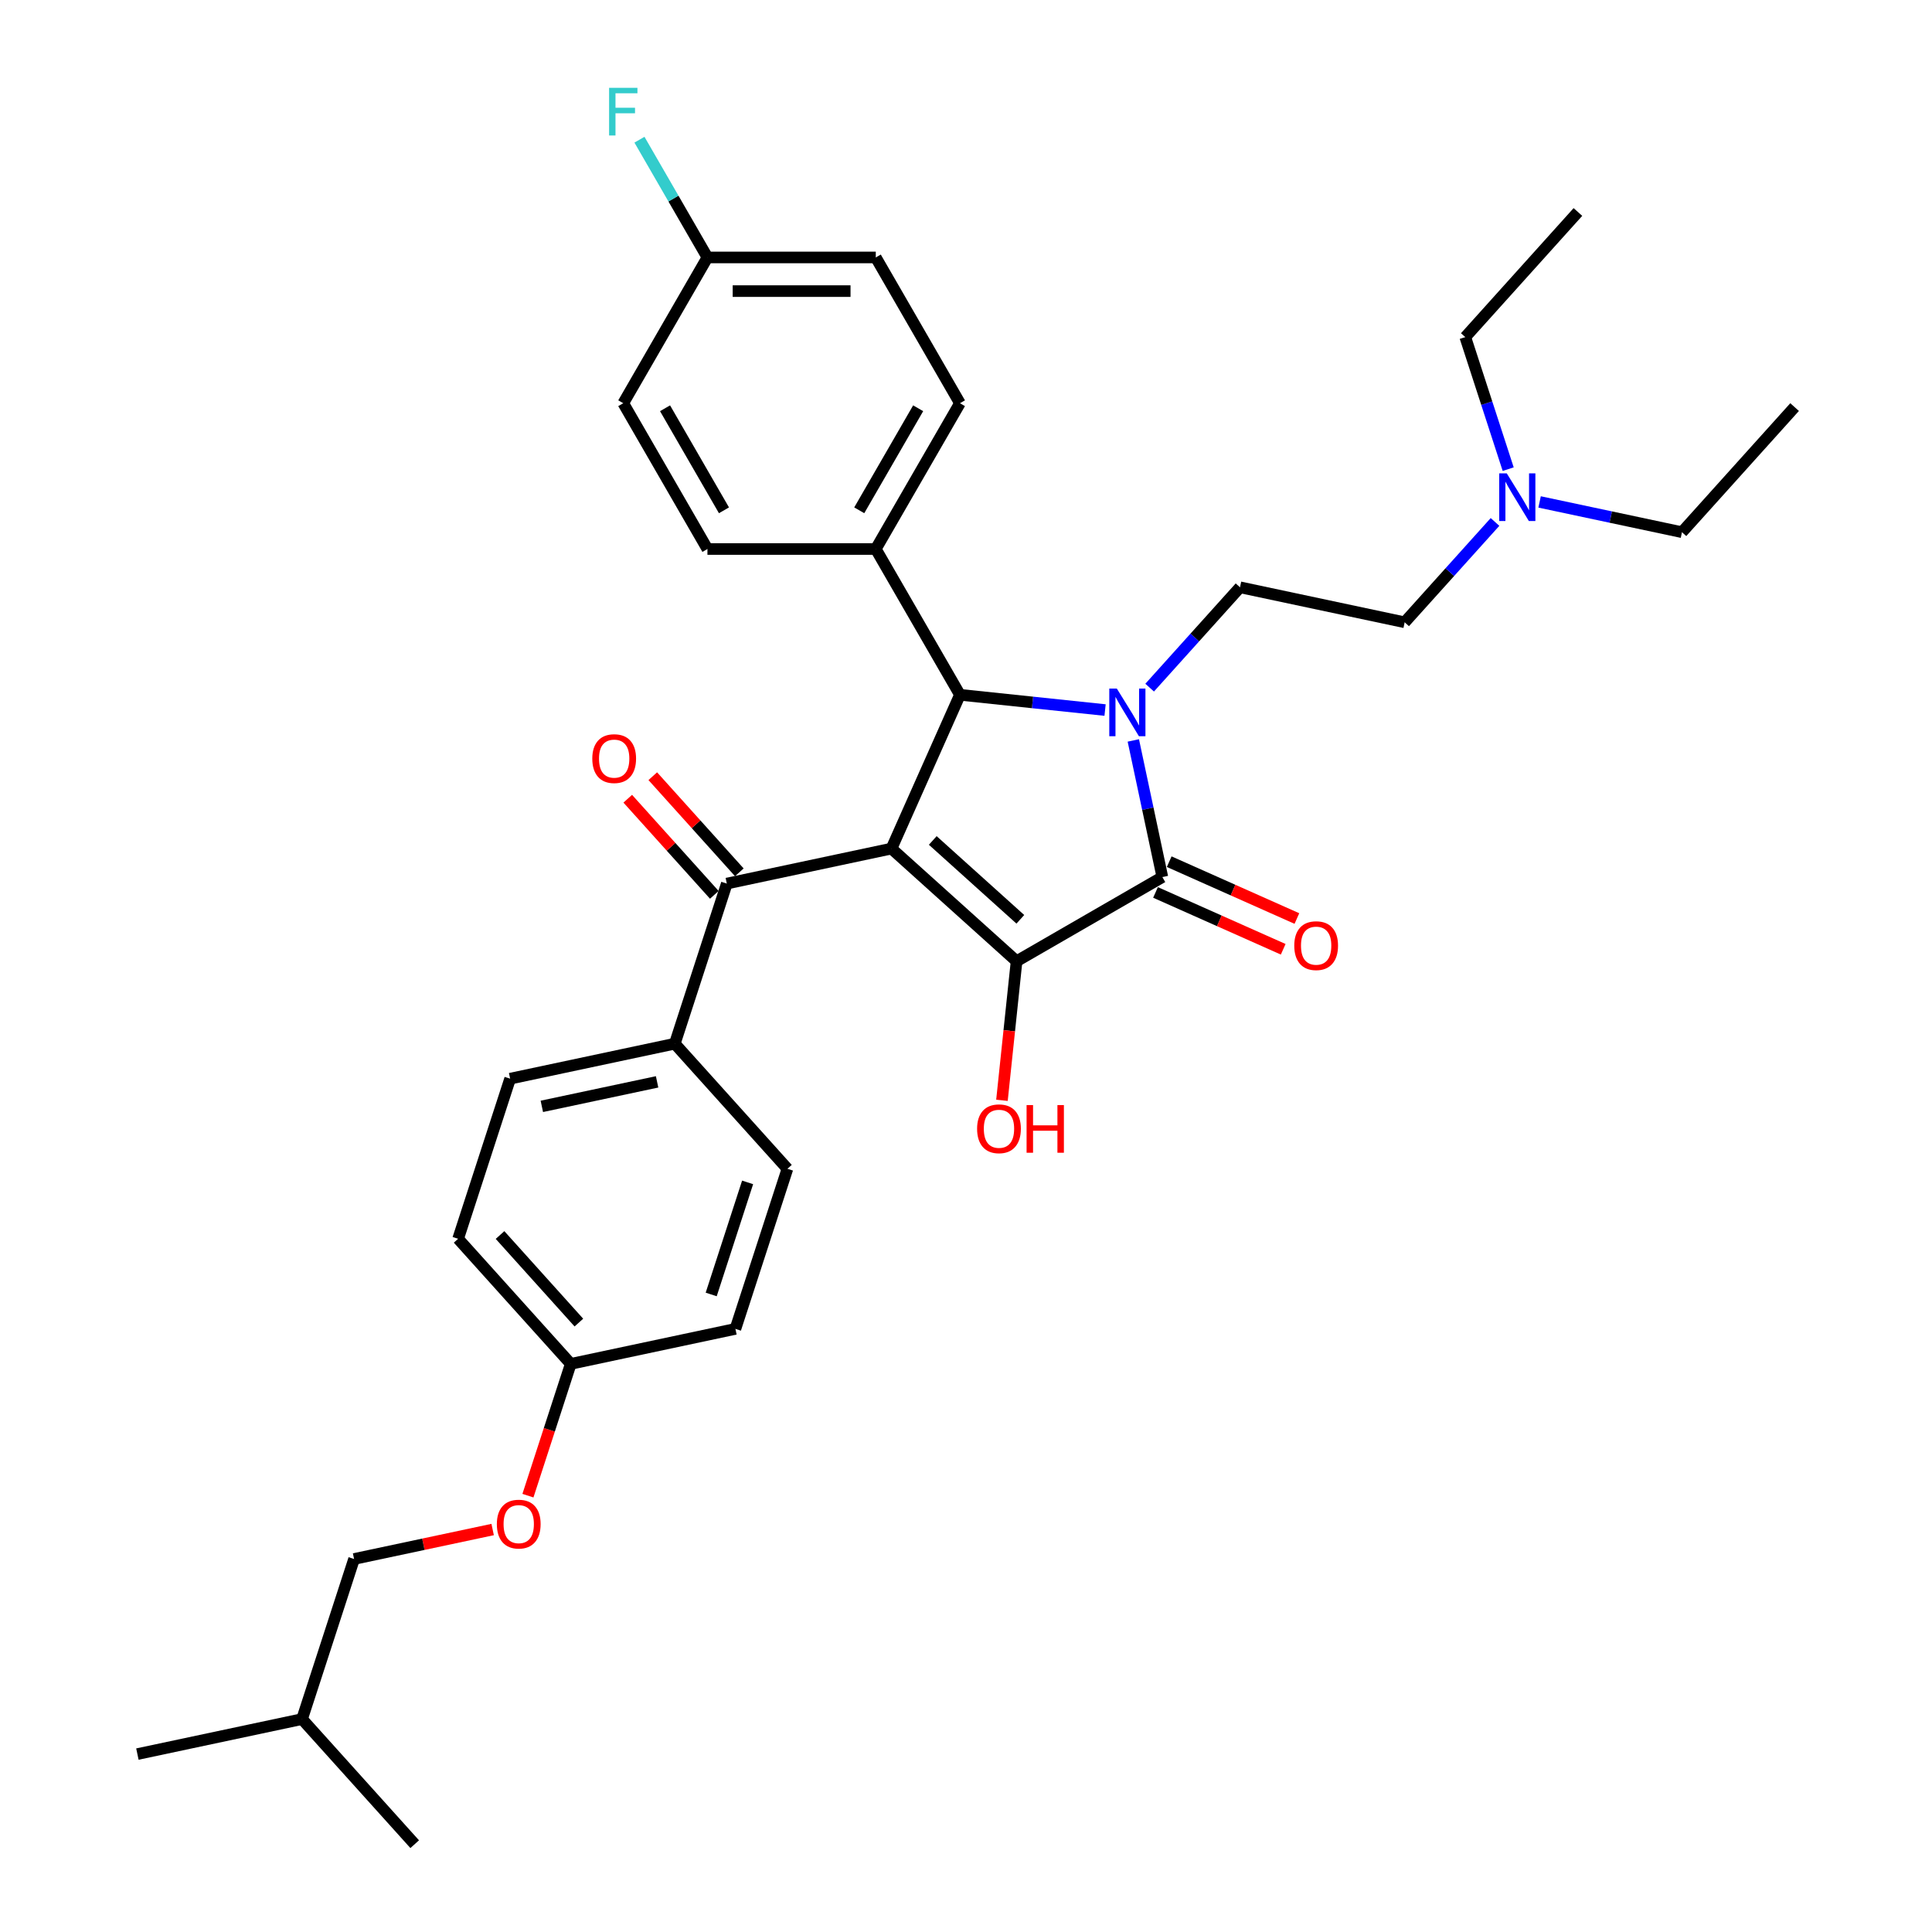 <?xml version='1.0' encoding='iso-8859-1'?>
<svg version='1.1' baseProfile='full'
              xmlns='http://www.w3.org/2000/svg'
                      xmlns:rdkit='http://www.rdkit.org/xml'
                      xmlns:xlink='http://www.w3.org/1999/xlink'
                  xml:space='preserve'
width='1000px' height='1000px' viewBox='0 0 1000 1000'>
<!-- END OF HEADER -->
<rect style='opacity:1.0;fill:#FFFFFF;stroke:none' width='1000' height='1000' x='0' y='0'> </rect>
<path class='bond-1' d='M 461.426,439.225 L 526.178,497.528' style='fill:none;fill-rule:evenodd;stroke:#000000;stroke-width:6px;stroke-linecap:butt;stroke-linejoin:miter;stroke-opacity:1' />
<path class='bond-1' d='M 482.799,435.02 L 528.125,475.832' style='fill:none;fill-rule:evenodd;stroke:#000000;stroke-width:6px;stroke-linecap:butt;stroke-linejoin:miter;stroke-opacity:1' />
<path class='bond-3' d='M 461.426,439.225 L 496.866,359.626' style='fill:none;fill-rule:evenodd;stroke:#000000;stroke-width:6px;stroke-linecap:butt;stroke-linejoin:miter;stroke-opacity:1' />
<path class='bond-4' d='M 461.426,439.225 L 376.198,457.341' style='fill:none;fill-rule:evenodd;stroke:#000000;stroke-width:6px;stroke-linecap:butt;stroke-linejoin:miter;stroke-opacity:1' />
<path class='bond-0' d='M 571.984,367.522 L 534.425,363.574' style='fill:none;fill-rule:evenodd;stroke:#0000FF;stroke-width:6px;stroke-linecap:butt;stroke-linejoin:miter;stroke-opacity:1' />
<path class='bond-0' d='M 534.425,363.574 L 496.866,359.626' style='fill:none;fill-rule:evenodd;stroke:#000000;stroke-width:6px;stroke-linecap:butt;stroke-linejoin:miter;stroke-opacity:1' />
<path class='bond-5' d='M 595.057,355.922 L 618.44,329.952' style='fill:none;fill-rule:evenodd;stroke:#0000FF;stroke-width:6px;stroke-linecap:butt;stroke-linejoin:miter;stroke-opacity:1' />
<path class='bond-5' d='M 618.44,329.952 L 641.823,303.982' style='fill:none;fill-rule:evenodd;stroke:#000000;stroke-width:6px;stroke-linecap:butt;stroke-linejoin:miter;stroke-opacity:1' />
<path class='bond-33' d='M 586.606,383.25 L 594.121,418.606' style='fill:none;fill-rule:evenodd;stroke:#0000FF;stroke-width:6px;stroke-linecap:butt;stroke-linejoin:miter;stroke-opacity:1' />
<path class='bond-33' d='M 594.121,418.606 L 601.636,453.962' style='fill:none;fill-rule:evenodd;stroke:#000000;stroke-width:6px;stroke-linecap:butt;stroke-linejoin:miter;stroke-opacity:1' />
<path class='bond-2' d='M 526.178,497.528 L 601.636,453.962' style='fill:none;fill-rule:evenodd;stroke:#000000;stroke-width:6px;stroke-linecap:butt;stroke-linejoin:miter;stroke-opacity:1' />
<path class='bond-10' d='M 526.178,497.528 L 522.394,533.527' style='fill:none;fill-rule:evenodd;stroke:#000000;stroke-width:6px;stroke-linecap:butt;stroke-linejoin:miter;stroke-opacity:1' />
<path class='bond-10' d='M 522.394,533.527 L 518.61,569.527' style='fill:none;fill-rule:evenodd;stroke:#FF0000;stroke-width:6px;stroke-linecap:butt;stroke-linejoin:miter;stroke-opacity:1' />
<path class='bond-7' d='M 598.092,461.922 L 631.139,476.635' style='fill:none;fill-rule:evenodd;stroke:#000000;stroke-width:6px;stroke-linecap:butt;stroke-linejoin:miter;stroke-opacity:1' />
<path class='bond-7' d='M 631.139,476.635 L 664.186,491.349' style='fill:none;fill-rule:evenodd;stroke:#FF0000;stroke-width:6px;stroke-linecap:butt;stroke-linejoin:miter;stroke-opacity:1' />
<path class='bond-7' d='M 605.18,446.002 L 638.227,460.715' style='fill:none;fill-rule:evenodd;stroke:#000000;stroke-width:6px;stroke-linecap:butt;stroke-linejoin:miter;stroke-opacity:1' />
<path class='bond-7' d='M 638.227,460.715 L 671.274,475.429' style='fill:none;fill-rule:evenodd;stroke:#FF0000;stroke-width:6px;stroke-linecap:butt;stroke-linejoin:miter;stroke-opacity:1' />
<path class='bond-6' d='M 496.866,359.626 L 453.3,284.168' style='fill:none;fill-rule:evenodd;stroke:#000000;stroke-width:6px;stroke-linecap:butt;stroke-linejoin:miter;stroke-opacity:1' />
<path class='bond-8' d='M 376.198,457.341 L 349.273,540.208' style='fill:none;fill-rule:evenodd;stroke:#000000;stroke-width:6px;stroke-linecap:butt;stroke-linejoin:miter;stroke-opacity:1' />
<path class='bond-9' d='M 382.673,451.511 L 360.275,426.635' style='fill:none;fill-rule:evenodd;stroke:#000000;stroke-width:6px;stroke-linecap:butt;stroke-linejoin:miter;stroke-opacity:1' />
<path class='bond-9' d='M 360.275,426.635 L 337.876,401.758' style='fill:none;fill-rule:evenodd;stroke:#FF0000;stroke-width:6px;stroke-linecap:butt;stroke-linejoin:miter;stroke-opacity:1' />
<path class='bond-9' d='M 369.723,463.171 L 347.324,438.295' style='fill:none;fill-rule:evenodd;stroke:#000000;stroke-width:6px;stroke-linecap:butt;stroke-linejoin:miter;stroke-opacity:1' />
<path class='bond-9' d='M 347.324,438.295 L 324.926,413.419' style='fill:none;fill-rule:evenodd;stroke:#FF0000;stroke-width:6px;stroke-linecap:butt;stroke-linejoin:miter;stroke-opacity:1' />
<path class='bond-15' d='M 641.823,303.982 L 727.051,322.098' style='fill:none;fill-rule:evenodd;stroke:#000000;stroke-width:6px;stroke-linecap:butt;stroke-linejoin:miter;stroke-opacity:1' />
<path class='bond-11' d='M 453.3,284.168 L 496.866,208.709' style='fill:none;fill-rule:evenodd;stroke:#000000;stroke-width:6px;stroke-linecap:butt;stroke-linejoin:miter;stroke-opacity:1' />
<path class='bond-11' d='M 444.743,264.136 L 475.239,211.315' style='fill:none;fill-rule:evenodd;stroke:#000000;stroke-width:6px;stroke-linecap:butt;stroke-linejoin:miter;stroke-opacity:1' />
<path class='bond-12' d='M 453.3,284.168 L 366.168,284.168' style='fill:none;fill-rule:evenodd;stroke:#000000;stroke-width:6px;stroke-linecap:butt;stroke-linejoin:miter;stroke-opacity:1' />
<path class='bond-13' d='M 349.273,540.208 L 264.045,558.324' style='fill:none;fill-rule:evenodd;stroke:#000000;stroke-width:6px;stroke-linecap:butt;stroke-linejoin:miter;stroke-opacity:1' />
<path class='bond-13' d='M 340.112,559.971 L 280.452,572.652' style='fill:none;fill-rule:evenodd;stroke:#000000;stroke-width:6px;stroke-linecap:butt;stroke-linejoin:miter;stroke-opacity:1' />
<path class='bond-14' d='M 349.273,540.208 L 407.575,604.96' style='fill:none;fill-rule:evenodd;stroke:#000000;stroke-width:6px;stroke-linecap:butt;stroke-linejoin:miter;stroke-opacity:1' />
<path class='bond-22' d='M 496.866,208.709 L 453.3,133.251' style='fill:none;fill-rule:evenodd;stroke:#000000;stroke-width:6px;stroke-linecap:butt;stroke-linejoin:miter;stroke-opacity:1' />
<path class='bond-23' d='M 366.168,284.168 L 322.602,208.709' style='fill:none;fill-rule:evenodd;stroke:#000000;stroke-width:6px;stroke-linecap:butt;stroke-linejoin:miter;stroke-opacity:1' />
<path class='bond-23' d='M 374.725,264.136 L 344.228,211.315' style='fill:none;fill-rule:evenodd;stroke:#000000;stroke-width:6px;stroke-linecap:butt;stroke-linejoin:miter;stroke-opacity:1' />
<path class='bond-21' d='M 264.045,558.324 L 237.12,641.192' style='fill:none;fill-rule:evenodd;stroke:#000000;stroke-width:6px;stroke-linecap:butt;stroke-linejoin:miter;stroke-opacity:1' />
<path class='bond-20' d='M 407.575,604.96 L 380.65,687.828' style='fill:none;fill-rule:evenodd;stroke:#000000;stroke-width:6px;stroke-linecap:butt;stroke-linejoin:miter;stroke-opacity:1' />
<path class='bond-20' d='M 386.963,612.005 L 368.115,670.012' style='fill:none;fill-rule:evenodd;stroke:#000000;stroke-width:6px;stroke-linecap:butt;stroke-linejoin:miter;stroke-opacity:1' />
<path class='bond-17' d='M 727.051,322.098 L 750.434,296.129' style='fill:none;fill-rule:evenodd;stroke:#000000;stroke-width:6px;stroke-linecap:butt;stroke-linejoin:miter;stroke-opacity:1' />
<path class='bond-17' d='M 750.434,296.129 L 773.817,270.159' style='fill:none;fill-rule:evenodd;stroke:#0000FF;stroke-width:6px;stroke-linecap:butt;stroke-linejoin:miter;stroke-opacity:1' />
<path class='bond-16' d='M 273.259,774.155 L 284.341,740.049' style='fill:none;fill-rule:evenodd;stroke:#FF0000;stroke-width:6px;stroke-linecap:butt;stroke-linejoin:miter;stroke-opacity:1' />
<path class='bond-16' d='M 284.341,740.049 L 295.422,705.943' style='fill:none;fill-rule:evenodd;stroke:#000000;stroke-width:6px;stroke-linecap:butt;stroke-linejoin:miter;stroke-opacity:1' />
<path class='bond-25' d='M 254.992,791.681 L 219.13,799.304' style='fill:none;fill-rule:evenodd;stroke:#FF0000;stroke-width:6px;stroke-linecap:butt;stroke-linejoin:miter;stroke-opacity:1' />
<path class='bond-25' d='M 219.13,799.304 L 183.269,806.926' style='fill:none;fill-rule:evenodd;stroke:#000000;stroke-width:6px;stroke-linecap:butt;stroke-linejoin:miter;stroke-opacity:1' />
<path class='bond-27' d='M 796.89,259.799 L 833.736,267.63' style='fill:none;fill-rule:evenodd;stroke:#0000FF;stroke-width:6px;stroke-linecap:butt;stroke-linejoin:miter;stroke-opacity:1' />
<path class='bond-27' d='M 833.736,267.63 L 870.581,275.462' style='fill:none;fill-rule:evenodd;stroke:#000000;stroke-width:6px;stroke-linecap:butt;stroke-linejoin:miter;stroke-opacity:1' />
<path class='bond-28' d='M 780.637,242.83 L 769.533,208.655' style='fill:none;fill-rule:evenodd;stroke:#0000FF;stroke-width:6px;stroke-linecap:butt;stroke-linejoin:miter;stroke-opacity:1' />
<path class='bond-28' d='M 769.533,208.655 L 758.428,174.479' style='fill:none;fill-rule:evenodd;stroke:#000000;stroke-width:6px;stroke-linecap:butt;stroke-linejoin:miter;stroke-opacity:1' />
<path class='bond-18' d='M 295.422,705.943 L 380.65,687.828' style='fill:none;fill-rule:evenodd;stroke:#000000;stroke-width:6px;stroke-linecap:butt;stroke-linejoin:miter;stroke-opacity:1' />
<path class='bond-34' d='M 295.422,705.943 L 237.12,641.192' style='fill:none;fill-rule:evenodd;stroke:#000000;stroke-width:6px;stroke-linecap:butt;stroke-linejoin:miter;stroke-opacity:1' />
<path class='bond-34' d='M 299.627,684.57 L 258.815,639.244' style='fill:none;fill-rule:evenodd;stroke:#000000;stroke-width:6px;stroke-linecap:butt;stroke-linejoin:miter;stroke-opacity:1' />
<path class='bond-19' d='M 366.168,133.251 L 322.602,208.709' style='fill:none;fill-rule:evenodd;stroke:#000000;stroke-width:6px;stroke-linecap:butt;stroke-linejoin:miter;stroke-opacity:1' />
<path class='bond-24' d='M 366.168,133.251 L 348.575,102.78' style='fill:none;fill-rule:evenodd;stroke:#000000;stroke-width:6px;stroke-linecap:butt;stroke-linejoin:miter;stroke-opacity:1' />
<path class='bond-24' d='M 348.575,102.78 L 330.983,72.309' style='fill:none;fill-rule:evenodd;stroke:#33CCCC;stroke-width:6px;stroke-linecap:butt;stroke-linejoin:miter;stroke-opacity:1' />
<path class='bond-35' d='M 366.168,133.251 L 453.3,133.251' style='fill:none;fill-rule:evenodd;stroke:#000000;stroke-width:6px;stroke-linecap:butt;stroke-linejoin:miter;stroke-opacity:1' />
<path class='bond-35' d='M 379.238,150.677 L 440.23,150.677' style='fill:none;fill-rule:evenodd;stroke:#000000;stroke-width:6px;stroke-linecap:butt;stroke-linejoin:miter;stroke-opacity:1' />
<path class='bond-26' d='M 183.269,806.926 L 156.344,889.794' style='fill:none;fill-rule:evenodd;stroke:#000000;stroke-width:6px;stroke-linecap:butt;stroke-linejoin:miter;stroke-opacity:1' />
<path class='bond-29' d='M 156.344,889.794 L 71.116,907.91' style='fill:none;fill-rule:evenodd;stroke:#000000;stroke-width:6px;stroke-linecap:butt;stroke-linejoin:miter;stroke-opacity:1' />
<path class='bond-30' d='M 156.344,889.794 L 214.647,954.545' style='fill:none;fill-rule:evenodd;stroke:#000000;stroke-width:6px;stroke-linecap:butt;stroke-linejoin:miter;stroke-opacity:1' />
<path class='bond-32' d='M 870.581,275.462 L 928.884,210.711' style='fill:none;fill-rule:evenodd;stroke:#000000;stroke-width:6px;stroke-linecap:butt;stroke-linejoin:miter;stroke-opacity:1' />
<path class='bond-31' d='M 758.428,174.479 L 816.731,109.727' style='fill:none;fill-rule:evenodd;stroke:#000000;stroke-width:6px;stroke-linecap:butt;stroke-linejoin:miter;stroke-opacity:1' />
<path  class='atom-1' d='M 578.066 356.396
L 586.152 369.466
Q 586.953 370.756, 588.243 373.091
Q 589.532 375.426, 589.602 375.565
L 589.602 356.396
L 592.878 356.396
L 592.878 381.072
L 589.498 381.072
L 580.819 366.782
Q 579.808 365.109, 578.728 363.192
Q 577.682 361.276, 577.369 360.683
L 577.369 381.072
L 574.162 381.072
L 574.162 356.396
L 578.066 356.396
' fill='#0000FF'/>
<path  class='atom-8' d='M 669.908 489.471
Q 669.908 483.546, 672.836 480.235
Q 675.763 476.924, 681.235 476.924
Q 686.707 476.924, 689.635 480.235
Q 692.562 483.546, 692.562 489.471
Q 692.562 495.466, 689.6 498.882
Q 686.637 502.262, 681.235 502.262
Q 675.798 502.262, 672.836 498.882
Q 669.908 495.501, 669.908 489.471
M 681.235 499.474
Q 684.999 499.474, 687.021 496.965
Q 689.077 494.421, 689.077 489.471
Q 689.077 484.627, 687.021 482.187
Q 684.999 479.713, 681.235 479.713
Q 677.471 479.713, 675.415 482.152
Q 673.393 484.592, 673.393 489.471
Q 673.393 494.455, 675.415 496.965
Q 677.471 499.474, 681.235 499.474
' fill='#FF0000'/>
<path  class='atom-10' d='M 306.568 392.659
Q 306.568 386.734, 309.496 383.423
Q 312.423 380.112, 317.895 380.112
Q 323.367 380.112, 326.295 383.423
Q 329.223 386.734, 329.223 392.659
Q 329.223 398.654, 326.26 402.069
Q 323.298 405.45, 317.895 405.45
Q 312.458 405.45, 309.496 402.069
Q 306.568 398.689, 306.568 392.659
M 317.895 402.662
Q 321.659 402.662, 323.681 400.152
Q 325.737 397.608, 325.737 392.659
Q 325.737 387.815, 323.681 385.375
Q 321.659 382.9, 317.895 382.9
Q 314.131 382.9, 312.075 385.34
Q 310.053 387.78, 310.053 392.659
Q 310.053 397.643, 312.075 400.152
Q 314.131 402.662, 317.895 402.662
' fill='#FF0000'/>
<path  class='atom-11' d='M 505.743 584.252
Q 505.743 578.327, 508.67 575.016
Q 511.598 571.705, 517.07 571.705
Q 522.542 571.705, 525.469 575.016
Q 528.397 578.327, 528.397 584.252
Q 528.397 590.247, 525.434 593.663
Q 522.472 597.043, 517.07 597.043
Q 511.633 597.043, 508.67 593.663
Q 505.743 590.282, 505.743 584.252
M 517.07 594.255
Q 520.834 594.255, 522.855 591.746
Q 524.912 589.201, 524.912 584.252
Q 524.912 579.408, 522.855 576.968
Q 520.834 574.494, 517.07 574.494
Q 513.306 574.494, 511.249 576.933
Q 509.228 579.373, 509.228 584.252
Q 509.228 589.236, 511.249 591.746
Q 513.306 594.255, 517.07 594.255
' fill='#FF0000'/>
<path  class='atom-11' d='M 531.359 571.984
L 534.705 571.984
L 534.705 582.475
L 547.322 582.475
L 547.322 571.984
L 550.668 571.984
L 550.668 596.66
L 547.322 596.66
L 547.322 585.263
L 534.705 585.263
L 534.705 596.66
L 531.359 596.66
L 531.359 571.984
' fill='#FF0000'/>
<path  class='atom-17' d='M 257.17 788.88
Q 257.17 782.955, 260.097 779.644
Q 263.025 776.333, 268.497 776.333
Q 273.969 776.333, 276.897 779.644
Q 279.824 782.955, 279.824 788.88
Q 279.824 794.875, 276.862 798.291
Q 273.899 801.671, 268.497 801.671
Q 263.06 801.671, 260.097 798.291
Q 257.17 794.91, 257.17 788.88
M 268.497 798.883
Q 272.261 798.883, 274.283 796.374
Q 276.339 793.829, 276.339 788.88
Q 276.339 784.036, 274.283 781.596
Q 272.261 779.122, 268.497 779.122
Q 264.733 779.122, 262.677 781.561
Q 260.655 784.001, 260.655 788.88
Q 260.655 793.864, 262.677 796.374
Q 264.733 798.883, 268.497 798.883
' fill='#FF0000'/>
<path  class='atom-18' d='M 779.899 245.009
L 787.985 258.078
Q 788.786 259.368, 790.076 261.703
Q 791.366 264.038, 791.435 264.178
L 791.435 245.009
L 794.711 245.009
L 794.711 269.684
L 791.331 269.684
L 782.652 255.395
Q 781.642 253.722, 780.561 251.805
Q 779.516 249.888, 779.202 249.296
L 779.202 269.684
L 775.996 269.684
L 775.996 245.009
L 779.899 245.009
' fill='#0000FF'/>
<path  class='atom-25' d='M 315.265 45.455
L 329.938 45.455
L 329.938 48.278
L 318.576 48.278
L 318.576 55.771
L 328.684 55.771
L 328.684 58.629
L 318.576 58.629
L 318.576 70.13
L 315.265 70.13
L 315.265 45.455
' fill='#33CCCC'/>
</svg>
